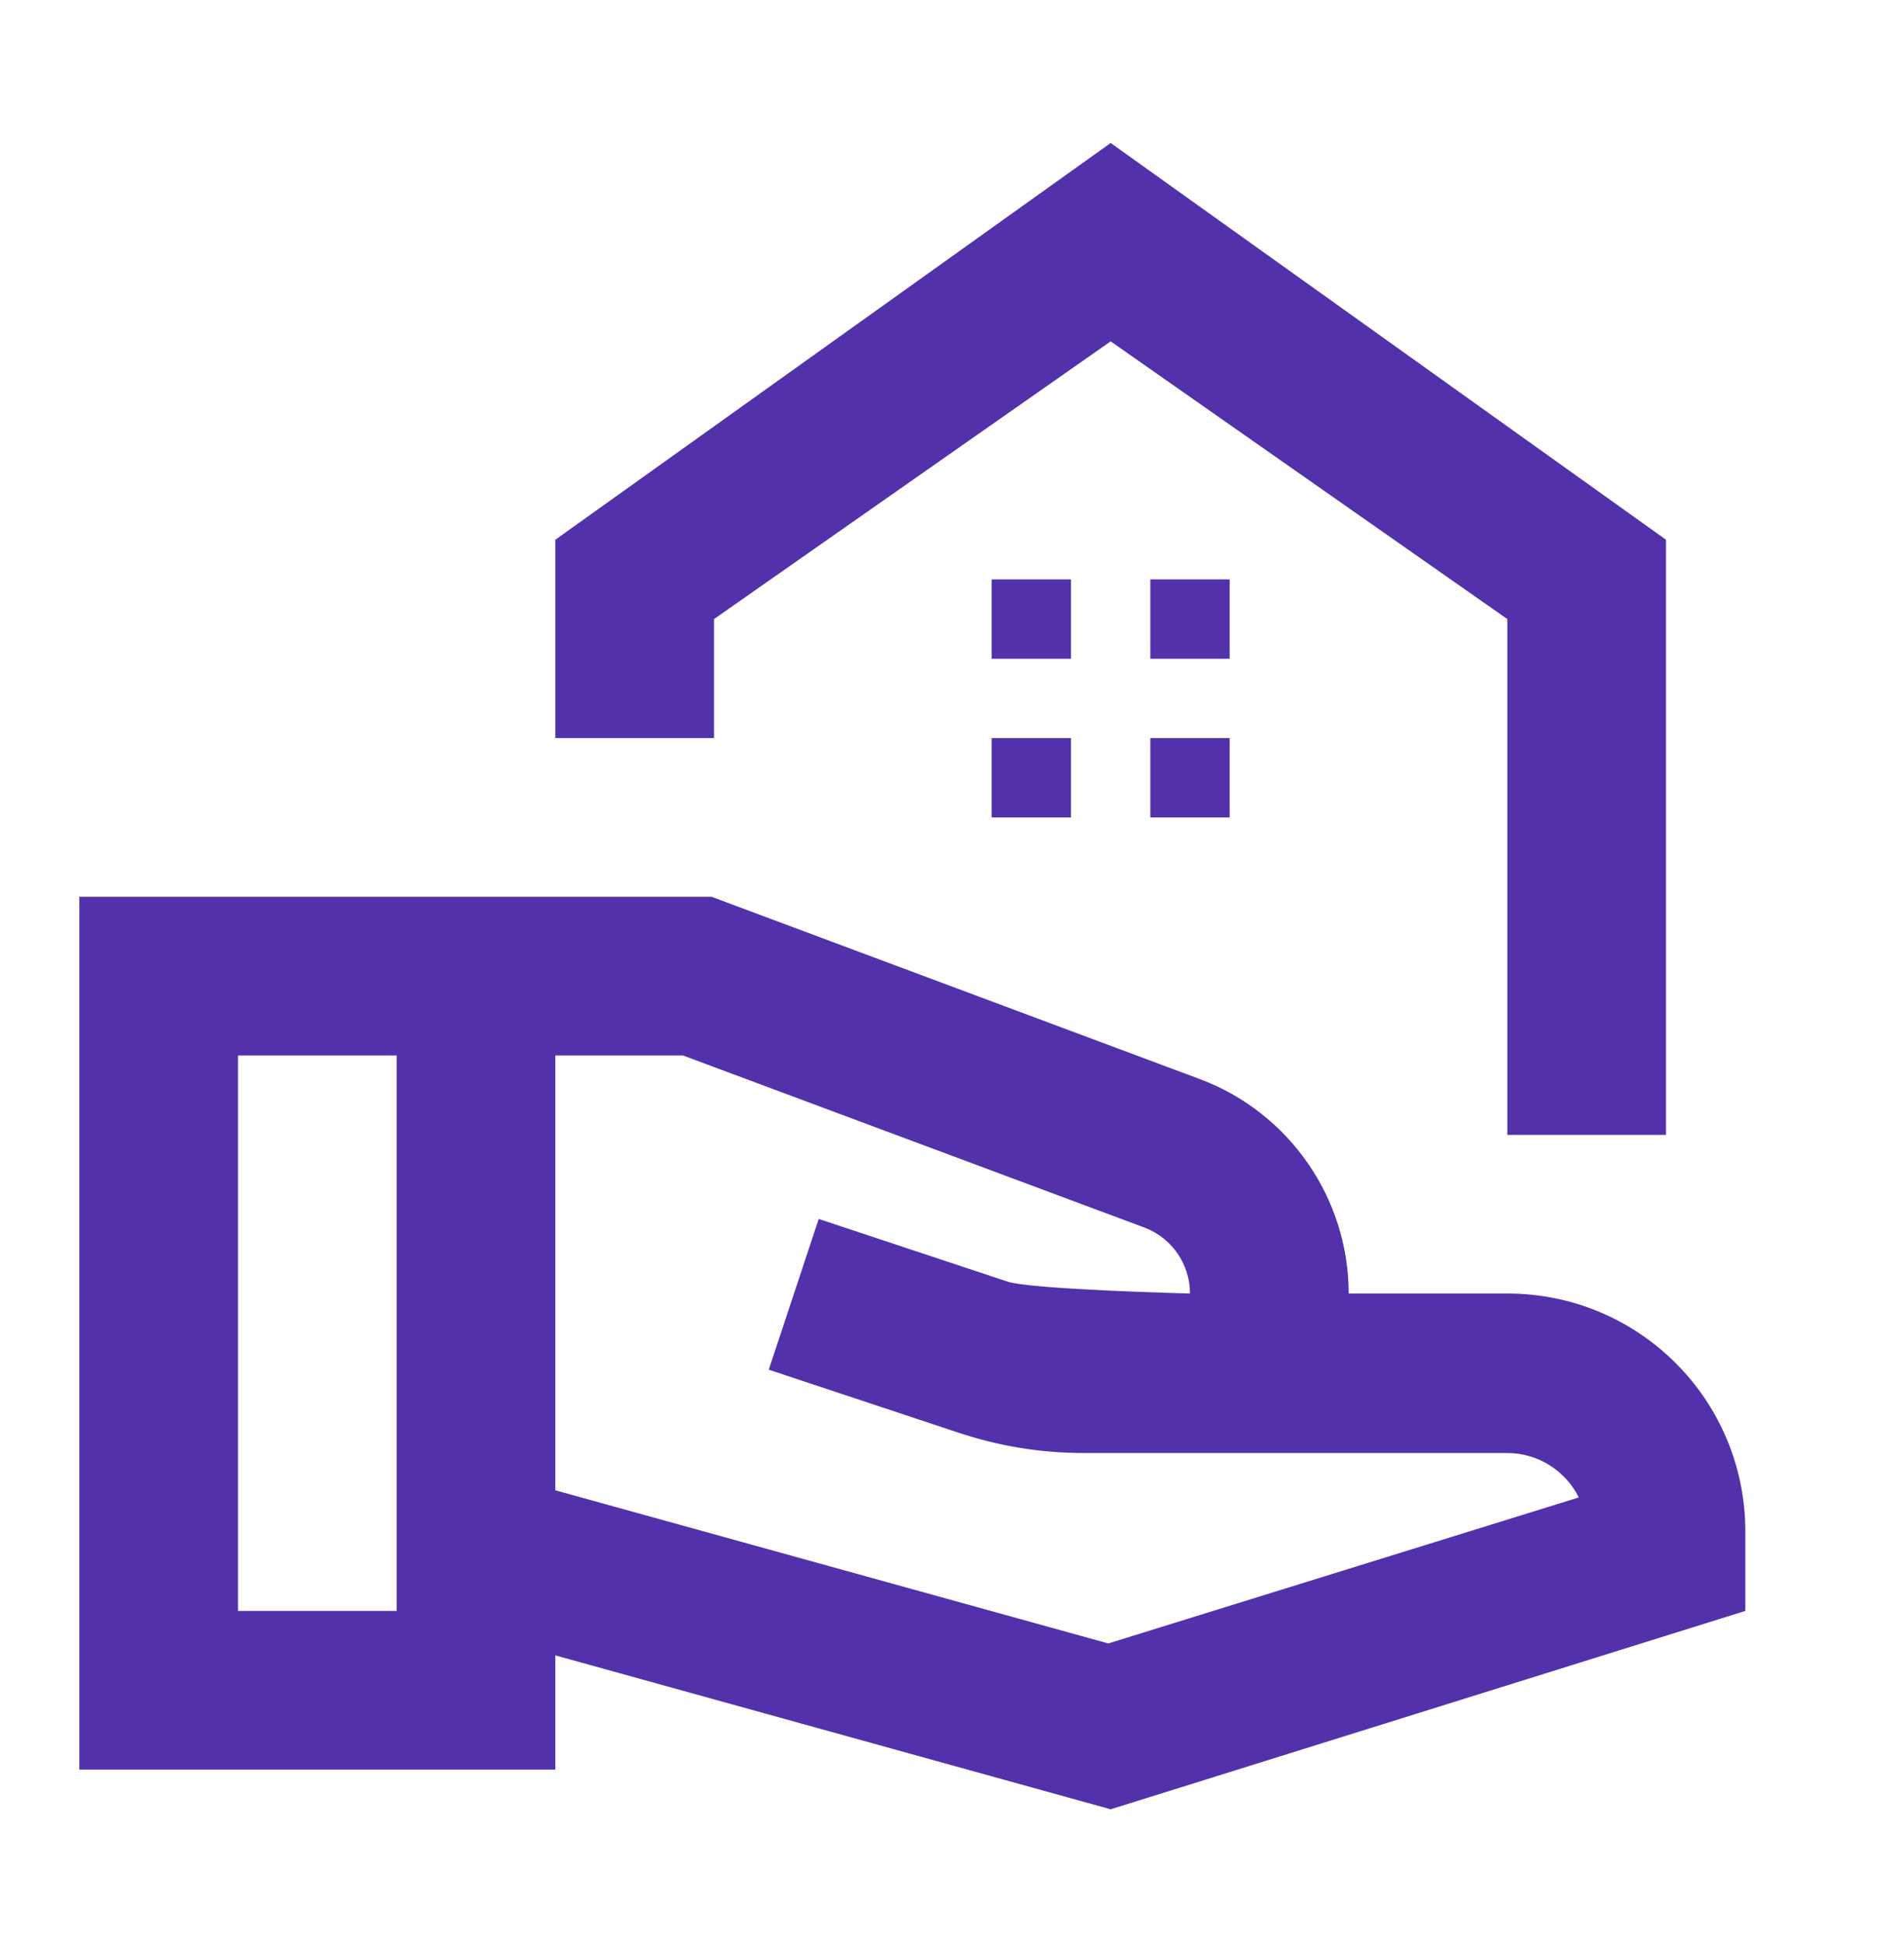 <svg width="48" height="49" viewBox="0 0 48 49" fill="none" xmlns="http://www.w3.org/2000/svg">
<g clip-path="url(#clip0_4058_4320)">
<path d="M42 13.604V28.604H38V15.604L28 8.604L18 15.604V18.604H14V13.604L28 3.604L42 13.604ZM31 14.604H29V16.604H31V14.604ZM27 14.604H25V16.604H27V14.604ZM31 18.604H29V20.604H31V18.604ZM27 18.604H25V20.604H27V18.604ZM38 32.603H34C34 30.203 32.5 28.044 30.26 27.203L17.94 22.604H2V44.603H14V41.724L28 45.603L44 40.603V38.603C44 35.283 41.32 32.603 38 32.603ZM6 40.603V26.604H10V40.603H6ZM27.94 41.423L14 37.563V26.604H17.22L28.86 30.944C29.54 31.203 30 31.863 30 32.603C30 32.603 26.02 32.504 25.4 32.303L20.64 30.724L19.38 34.523L24.14 36.103C25.16 36.444 26.22 36.623 27.3 36.623H38C38.78 36.623 39.48 37.084 39.8 37.743L27.94 41.423Z" fill="#5331AB"/>
</g>
<defs>
<clipPath id="clip0_4058_4320">
<rect width="48" height="48" fill="white" transform="translate(0 0.604)"/>
</clipPath>
</defs>
</svg>
